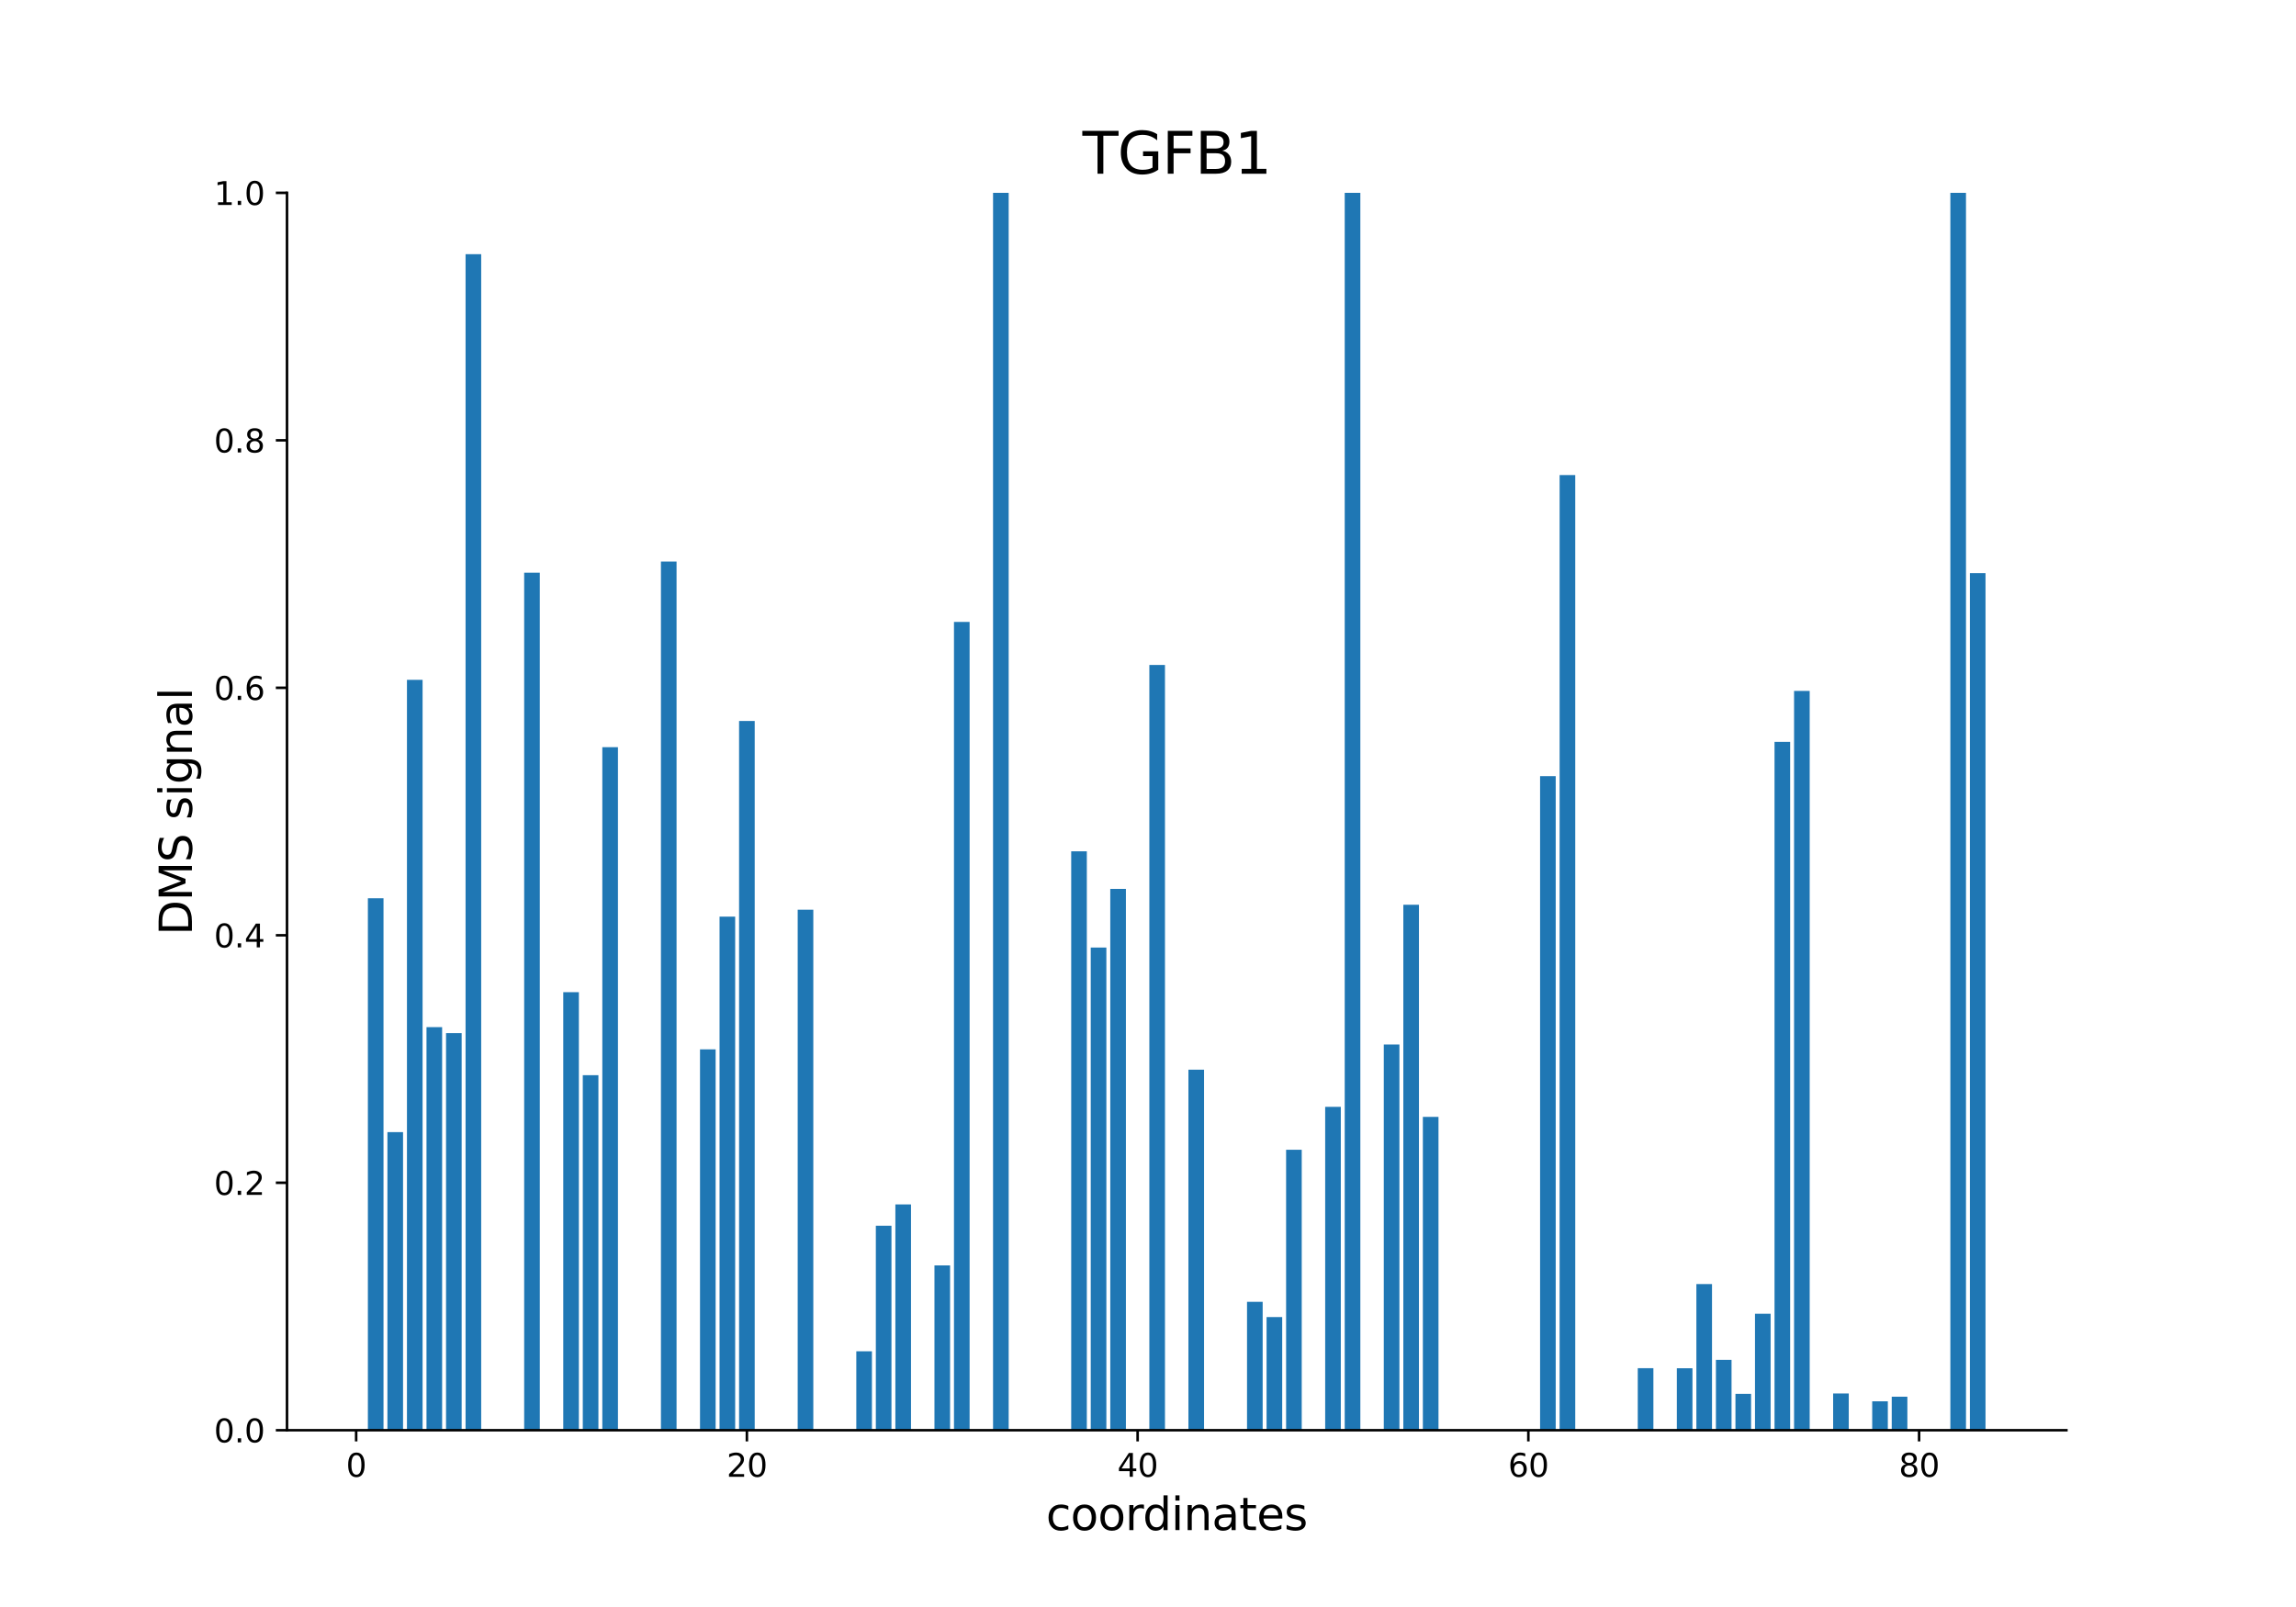 <?xml version="1.0" encoding="utf-8" standalone="no"?>
<!DOCTYPE svg PUBLIC "-//W3C//DTD SVG 1.1//EN"
  "http://www.w3.org/Graphics/SVG/1.1/DTD/svg11.dtd">
<svg xmlns:xlink="http://www.w3.org/1999/xlink" width="720pt" height="504pt" viewBox="0 0 720 504" xmlns="http://www.w3.org/2000/svg" version="1.1">
 <defs>
  <style type="text/css">*{stroke-linejoin: round; stroke-linecap: butt}</style>
 </defs>
 <g id="figure_1">
  <g id="patch_1">
   <path d="M 0 504 
L 720 504 
L 720 0 
L 0 0 
z
" style="fill: #ffffff"/>
  </g>
  <g id="axes_1">
   <g id="patch_2">
    <path d="M 90 448.56 
L 648 448.56 
L 648 60.48 
L 90 60.48 
z
" style="fill: #ffffff"/>
   </g>
   <g id="patch_3">
    <path d="M 115.364 448.56 
L 120.265 448.56 
L 120.265 281.725 
L 115.364 281.725 
z
" clip-path="url(#p999b9cb985)" style="fill: #1f77b4"/>
   </g>
   <g id="patch_4">
    <path d="M 121.49 448.56 
L 126.391 448.56 
L 126.391 355.066 
L 121.49 355.066 
z
" clip-path="url(#p999b9cb985)" style="fill: #1f77b4"/>
   </g>
   <g id="patch_5">
    <path d="M 127.617 448.56 
L 132.518 448.56 
L 132.518 213.214 
L 127.617 213.214 
z
" clip-path="url(#p999b9cb985)" style="fill: #1f77b4"/>
   </g>
   <g id="patch_6">
    <path d="M 133.743 448.56 
L 138.644 448.56 
L 138.644 322.136 
L 133.743 322.136 
z
" clip-path="url(#p999b9cb985)" style="fill: #1f77b4"/>
   </g>
   <g id="patch_7">
    <path d="M 139.87 448.56 
L 144.771 448.56 
L 144.771 324.025 
L 139.87 324.025 
z
" clip-path="url(#p999b9cb985)" style="fill: #1f77b4"/>
   </g>
   <g id="patch_8">
    <path d="M 145.996 448.56 
L 150.897 448.56 
L 150.897 79.72 
L 145.996 79.72 
z
" clip-path="url(#p999b9cb985)" style="fill: #1f77b4"/>
   </g>
   <g id="patch_9">
    <path d="M 164.375 448.56 
L 169.277 448.56 
L 169.277 179.625 
L 164.375 179.625 
z
" clip-path="url(#p999b9cb985)" style="fill: #1f77b4"/>
   </g>
   <g id="patch_10">
    <path d="M 176.628 448.56 
L 181.53 448.56 
L 181.53 311.173 
L 176.628 311.173 
z
" clip-path="url(#p999b9cb985)" style="fill: #1f77b4"/>
   </g>
   <g id="patch_11">
    <path d="M 182.755 448.56 
L 187.656 448.56 
L 187.656 337.208 
L 182.755 337.208 
z
" clip-path="url(#p999b9cb985)" style="fill: #1f77b4"/>
   </g>
   <g id="patch_12">
    <path d="M 188.881 448.56 
L 193.783 448.56 
L 193.783 234.33 
L 188.881 234.33 
z
" clip-path="url(#p999b9cb985)" style="fill: #1f77b4"/>
   </g>
   <g id="patch_13">
    <path d="M 207.261 448.56 
L 212.162 448.56 
L 212.162 176.127 
L 207.261 176.127 
z
" clip-path="url(#p999b9cb985)" style="fill: #1f77b4"/>
   </g>
   <g id="patch_14">
    <path d="M 219.514 448.56 
L 224.415 448.56 
L 224.415 329.113 
L 219.514 329.113 
z
" clip-path="url(#p999b9cb985)" style="fill: #1f77b4"/>
   </g>
   <g id="patch_15">
    <path d="M 225.64 448.56 
L 230.542 448.56 
L 230.542 287.478 
L 225.64 287.478 
z
" clip-path="url(#p999b9cb985)" style="fill: #1f77b4"/>
   </g>
   <g id="patch_16">
    <path d="M 231.767 448.56 
L 236.668 448.56 
L 236.668 226.113 
L 231.767 226.113 
z
" clip-path="url(#p999b9cb985)" style="fill: #1f77b4"/>
   </g>
   <g id="patch_17">
    <path d="M 250.146 448.56 
L 255.047 448.56 
L 255.047 285.31 
L 250.146 285.31 
z
" clip-path="url(#p999b9cb985)" style="fill: #1f77b4"/>
   </g>
   <g id="patch_18">
    <path d="M 268.526 448.56 
L 273.427 448.56 
L 273.427 423.799 
L 268.526 423.799 
z
" clip-path="url(#p999b9cb985)" style="fill: #1f77b4"/>
   </g>
   <g id="patch_19">
    <path d="M 274.652 448.56 
L 279.553 448.56 
L 279.553 384.429 
L 274.652 384.429 
z
" clip-path="url(#p999b9cb985)" style="fill: #1f77b4"/>
   </g>
   <g id="patch_20">
    <path d="M 280.779 448.56 
L 285.68 448.56 
L 285.68 377.732 
L 280.779 377.732 
z
" clip-path="url(#p999b9cb985)" style="fill: #1f77b4"/>
   </g>
   <g id="patch_21">
    <path d="M 293.032 448.56 
L 297.933 448.56 
L 297.933 396.862 
L 293.032 396.862 
z
" clip-path="url(#p999b9cb985)" style="fill: #1f77b4"/>
   </g>
   <g id="patch_22">
    <path d="M 299.158 448.56 
L 304.059 448.56 
L 304.059 195.06 
L 299.158 195.06 
z
" clip-path="url(#p999b9cb985)" style="fill: #1f77b4"/>
   </g>
   <g id="patch_23">
    <path d="M 311.411 448.56 
L 316.312 448.56 
L 316.312 60.48 
L 311.411 60.48 
z
" clip-path="url(#p999b9cb985)" style="fill: #1f77b4"/>
   </g>
   <g id="patch_24">
    <path d="M 335.917 448.56 
L 340.818 448.56 
L 340.818 267.001 
L 335.917 267.001 
z
" clip-path="url(#p999b9cb985)" style="fill: #1f77b4"/>
   </g>
   <g id="patch_25">
    <path d="M 342.043 448.56 
L 346.945 448.56 
L 346.945 297.181 
L 342.043 297.181 
z
" clip-path="url(#p999b9cb985)" style="fill: #1f77b4"/>
   </g>
   <g id="patch_26">
    <path d="M 348.17 448.56 
L 353.071 448.56 
L 353.071 278.793 
L 348.17 278.793 
z
" clip-path="url(#p999b9cb985)" style="fill: #1f77b4"/>
   </g>
   <g id="patch_27">
    <path d="M 360.423 448.56 
L 365.324 448.56 
L 365.324 208.557 
L 360.423 208.557 
z
" clip-path="url(#p999b9cb985)" style="fill: #1f77b4"/>
   </g>
   <g id="patch_28">
    <path d="M 372.676 448.56 
L 377.577 448.56 
L 377.577 335.484 
L 372.676 335.484 
z
" clip-path="url(#p999b9cb985)" style="fill: #1f77b4"/>
   </g>
   <g id="patch_29">
    <path d="M 391.055 448.56 
L 395.957 448.56 
L 395.957 408.282 
L 391.055 408.282 
z
" clip-path="url(#p999b9cb985)" style="fill: #1f77b4"/>
   </g>
   <g id="patch_30">
    <path d="M 397.182 448.56 
L 402.083 448.56 
L 402.083 413.078 
L 397.182 413.078 
z
" clip-path="url(#p999b9cb985)" style="fill: #1f77b4"/>
   </g>
   <g id="patch_31">
    <path d="M 403.308 448.56 
L 408.209 448.56 
L 408.209 360.59 
L 403.308 360.59 
z
" clip-path="url(#p999b9cb985)" style="fill: #1f77b4"/>
   </g>
   <g id="patch_32">
    <path d="M 415.561 448.56 
L 420.462 448.56 
L 420.462 347.13 
L 415.561 347.13 
z
" clip-path="url(#p999b9cb985)" style="fill: #1f77b4"/>
   </g>
   <g id="patch_33">
    <path d="M 421.688 448.56 
L 426.589 448.56 
L 426.589 60.48 
L 421.688 60.48 
z
" clip-path="url(#p999b9cb985)" style="fill: #1f77b4"/>
   </g>
   <g id="patch_34">
    <path d="M 433.941 448.56 
L 438.842 448.56 
L 438.842 327.591 
L 433.941 327.591 
z
" clip-path="url(#p999b9cb985)" style="fill: #1f77b4"/>
   </g>
   <g id="patch_35">
    <path d="M 440.067 448.56 
L 444.968 448.56 
L 444.968 283.754 
L 440.067 283.754 
z
" clip-path="url(#p999b9cb985)" style="fill: #1f77b4"/>
   </g>
   <g id="patch_36">
    <path d="M 446.194 448.56 
L 451.095 448.56 
L 451.095 350.283 
L 446.194 350.283 
z
" clip-path="url(#p999b9cb985)" style="fill: #1f77b4"/>
   </g>
   <g id="patch_37">
    <path d="M 482.953 448.56 
L 487.854 448.56 
L 487.854 243.411 
L 482.953 243.411 
z
" clip-path="url(#p999b9cb985)" style="fill: #1f77b4"/>
   </g>
   <g id="patch_38">
    <path d="M 489.079 448.56 
L 493.98 448.56 
L 493.98 148.995 
L 489.079 148.995 
z
" clip-path="url(#p999b9cb985)" style="fill: #1f77b4"/>
   </g>
   <g id="patch_39">
    <path d="M 513.585 448.56 
L 518.486 448.56 
L 518.486 429.103 
L 513.585 429.103 
z
" clip-path="url(#p999b9cb985)" style="fill: #1f77b4"/>
   </g>
   <g id="patch_40">
    <path d="M 525.838 448.56 
L 530.739 448.56 
L 530.739 429.125 
L 525.838 429.125 
z
" clip-path="url(#p999b9cb985)" style="fill: #1f77b4"/>
   </g>
   <g id="patch_41">
    <path d="M 531.964 448.56 
L 536.866 448.56 
L 536.866 402.718 
L 531.964 402.718 
z
" clip-path="url(#p999b9cb985)" style="fill: #1f77b4"/>
   </g>
   <g id="patch_42">
    <path d="M 538.091 448.56 
L 542.992 448.56 
L 542.992 426.499 
L 538.091 426.499 
z
" clip-path="url(#p999b9cb985)" style="fill: #1f77b4"/>
   </g>
   <g id="patch_43">
    <path d="M 544.217 448.56 
L 549.119 448.56 
L 549.119 437.149 
L 544.217 437.149 
z
" clip-path="url(#p999b9cb985)" style="fill: #1f77b4"/>
   </g>
   <g id="patch_44">
    <path d="M 550.344 448.56 
L 555.245 448.56 
L 555.245 412.033 
L 550.344 412.033 
z
" clip-path="url(#p999b9cb985)" style="fill: #1f77b4"/>
   </g>
   <g id="patch_45">
    <path d="M 556.47 448.56 
L 561.372 448.56 
L 561.372 232.66 
L 556.47 232.66 
z
" clip-path="url(#p999b9cb985)" style="fill: #1f77b4"/>
   </g>
   <g id="patch_46">
    <path d="M 562.597 448.56 
L 567.498 448.56 
L 567.498 216.688 
L 562.597 216.688 
z
" clip-path="url(#p999b9cb985)" style="fill: #1f77b4"/>
   </g>
   <g id="patch_47">
    <path d="M 574.85 448.56 
L 579.751 448.56 
L 579.751 437.03 
L 574.85 437.03 
z
" clip-path="url(#p999b9cb985)" style="fill: #1f77b4"/>
   </g>
   <g id="patch_48">
    <path d="M 580.976 448.56 
L 585.877 448.56 
L 585.877 448.56 
L 580.976 448.56 
z
" clip-path="url(#p999b9cb985)" style="fill: #1f77b4"/>
   </g>
   <g id="patch_49">
    <path d="M 587.103 448.56 
L 592.004 448.56 
L 592.004 439.489 
L 587.103 439.489 
z
" clip-path="url(#p999b9cb985)" style="fill: #1f77b4"/>
   </g>
   <g id="patch_50">
    <path d="M 593.229 448.56 
L 598.13 448.56 
L 598.13 438.049 
L 593.229 438.049 
z
" clip-path="url(#p999b9cb985)" style="fill: #1f77b4"/>
   </g>
   <g id="patch_51">
    <path d="M 611.609 448.56 
L 616.51 448.56 
L 616.51 60.48 
L 611.609 60.48 
z
" clip-path="url(#p999b9cb985)" style="fill: #1f77b4"/>
   </g>
   <g id="patch_52">
    <path d="M 617.735 448.56 
L 622.636 448.56 
L 622.636 179.754 
L 617.735 179.754 
z
" clip-path="url(#p999b9cb985)" style="fill: #1f77b4"/>
   </g>
   <g id="matplotlib.axis_1">
    <g id="xtick_1">
     <g id="line2d_1">
      <defs>
       <path id="m2482f79c5c" d="M 0 0 
L 0 3.5 
" style="stroke: #000000; stroke-width: 0.8"/>
      </defs>
      <g>
       <use xlink:href="#m2482f79c5c" x="111.688" y="448.56" style="stroke: #000000; stroke-width: 0.8"/>
      </g>
     </g>
     <g id="text_1">
      <!-- 0 -->
      <g transform="translate(108.506 463.158) scale(0.1 -0.1)">
       <defs>
        <path id="DejaVuSans-30" d="M 2034 4250 
Q 1547 4250 1301 3770 
Q 1056 3291 1056 2328 
Q 1056 1369 1301 889 
Q 1547 409 2034 409 
Q 2525 409 2770 889 
Q 3016 1369 3016 2328 
Q 3016 3291 2770 3770 
Q 2525 4250 2034 4250 
z
M 2034 4750 
Q 2819 4750 3233 4129 
Q 3647 3509 3647 2328 
Q 3647 1150 3233 529 
Q 2819 -91 2034 -91 
Q 1250 -91 836 529 
Q 422 1150 422 2328 
Q 422 3509 836 4129 
Q 1250 4750 2034 4750 
z
" transform="scale(0.016)"/>
       </defs>
       <use xlink:href="#DejaVuSans-30"/>
      </g>
     </g>
    </g>
    <g id="xtick_2">
     <g id="line2d_2">
      <g>
       <use xlink:href="#m2482f79c5c" x="234.217" y="448.56" style="stroke: #000000; stroke-width: 0.8"/>
      </g>
     </g>
     <g id="text_2">
      <!-- 20 -->
      <g transform="translate(227.855 463.158) scale(0.1 -0.1)">
       <defs>
        <path id="DejaVuSans-32" d="M 1228 531 
L 3431 531 
L 3431 0 
L 469 0 
L 469 531 
Q 828 903 1448 1529 
Q 2069 2156 2228 2338 
Q 2531 2678 2651 2914 
Q 2772 3150 2772 3378 
Q 2772 3750 2511 3984 
Q 2250 4219 1831 4219 
Q 1534 4219 1204 4116 
Q 875 4013 500 3803 
L 500 4441 
Q 881 4594 1212 4672 
Q 1544 4750 1819 4750 
Q 2544 4750 2975 4387 
Q 3406 4025 3406 3419 
Q 3406 3131 3298 2873 
Q 3191 2616 2906 2266 
Q 2828 2175 2409 1742 
Q 1991 1309 1228 531 
z
" transform="scale(0.016)"/>
       </defs>
       <use xlink:href="#DejaVuSans-32"/>
       <use xlink:href="#DejaVuSans-30" x="63.623"/>
      </g>
     </g>
    </g>
    <g id="xtick_3">
     <g id="line2d_3">
      <g>
       <use xlink:href="#m2482f79c5c" x="356.747" y="448.56" style="stroke: #000000; stroke-width: 0.8"/>
      </g>
     </g>
     <g id="text_3">
      <!-- 40 -->
      <g transform="translate(350.385 463.158) scale(0.1 -0.1)">
       <defs>
        <path id="DejaVuSans-34" d="M 2419 4116 
L 825 1625 
L 2419 1625 
L 2419 4116 
z
M 2253 4666 
L 3047 4666 
L 3047 1625 
L 3713 1625 
L 3713 1100 
L 3047 1100 
L 3047 0 
L 2419 0 
L 2419 1100 
L 313 1100 
L 313 1709 
L 2253 4666 
z
" transform="scale(0.016)"/>
       </defs>
       <use xlink:href="#DejaVuSans-34"/>
       <use xlink:href="#DejaVuSans-30" x="63.623"/>
      </g>
     </g>
    </g>
    <g id="xtick_4">
     <g id="line2d_4">
      <g>
       <use xlink:href="#m2482f79c5c" x="479.277" y="448.56" style="stroke: #000000; stroke-width: 0.8"/>
      </g>
     </g>
     <g id="text_4">
      <!-- 60 -->
      <g transform="translate(472.914 463.158) scale(0.1 -0.1)">
       <defs>
        <path id="DejaVuSans-36" d="M 2113 2584 
Q 1688 2584 1439 2293 
Q 1191 2003 1191 1497 
Q 1191 994 1439 701 
Q 1688 409 2113 409 
Q 2538 409 2786 701 
Q 3034 994 3034 1497 
Q 3034 2003 2786 2293 
Q 2538 2584 2113 2584 
z
M 3366 4563 
L 3366 3988 
Q 3128 4100 2886 4159 
Q 2644 4219 2406 4219 
Q 1781 4219 1451 3797 
Q 1122 3375 1075 2522 
Q 1259 2794 1537 2939 
Q 1816 3084 2150 3084 
Q 2853 3084 3261 2657 
Q 3669 2231 3669 1497 
Q 3669 778 3244 343 
Q 2819 -91 2113 -91 
Q 1303 -91 875 529 
Q 447 1150 447 2328 
Q 447 3434 972 4092 
Q 1497 4750 2381 4750 
Q 2619 4750 2861 4703 
Q 3103 4656 3366 4563 
z
" transform="scale(0.016)"/>
       </defs>
       <use xlink:href="#DejaVuSans-36"/>
       <use xlink:href="#DejaVuSans-30" x="63.623"/>
      </g>
     </g>
    </g>
    <g id="xtick_5">
     <g id="line2d_5">
      <g>
       <use xlink:href="#m2482f79c5c" x="601.806" y="448.56" style="stroke: #000000; stroke-width: 0.8"/>
      </g>
     </g>
     <g id="text_5">
      <!-- 80 -->
      <g transform="translate(595.444 463.158) scale(0.1 -0.1)">
       <defs>
        <path id="DejaVuSans-38" d="M 2034 2216 
Q 1584 2216 1326 1975 
Q 1069 1734 1069 1313 
Q 1069 891 1326 650 
Q 1584 409 2034 409 
Q 2484 409 2743 651 
Q 3003 894 3003 1313 
Q 3003 1734 2745 1975 
Q 2488 2216 2034 2216 
z
M 1403 2484 
Q 997 2584 770 2862 
Q 544 3141 544 3541 
Q 544 4100 942 4425 
Q 1341 4750 2034 4750 
Q 2731 4750 3128 4425 
Q 3525 4100 3525 3541 
Q 3525 3141 3298 2862 
Q 3072 2584 2669 2484 
Q 3125 2378 3379 2068 
Q 3634 1759 3634 1313 
Q 3634 634 3220 271 
Q 2806 -91 2034 -91 
Q 1263 -91 848 271 
Q 434 634 434 1313 
Q 434 1759 690 2068 
Q 947 2378 1403 2484 
z
M 1172 3481 
Q 1172 3119 1398 2916 
Q 1625 2713 2034 2713 
Q 2441 2713 2670 2916 
Q 2900 3119 2900 3481 
Q 2900 3844 2670 4047 
Q 2441 4250 2034 4250 
Q 1625 4250 1398 4047 
Q 1172 3844 1172 3481 
z
" transform="scale(0.016)"/>
       </defs>
       <use xlink:href="#DejaVuSans-38"/>
       <use xlink:href="#DejaVuSans-30" x="63.623"/>
      </g>
     </g>
    </g>
    <g id="text_6">
     <!-- coordinates -->
     <g transform="translate(328.017 479.876) scale(0.14 -0.14)">
      <defs>
       <path id="DejaVuSans-63" d="M 3122 3366 
L 3122 2828 
Q 2878 2963 2633 3030 
Q 2388 3097 2138 3097 
Q 1578 3097 1268 2742 
Q 959 2388 959 1747 
Q 959 1106 1268 751 
Q 1578 397 2138 397 
Q 2388 397 2633 464 
Q 2878 531 3122 666 
L 3122 134 
Q 2881 22 2623 -34 
Q 2366 -91 2075 -91 
Q 1284 -91 818 406 
Q 353 903 353 1747 
Q 353 2603 823 3093 
Q 1294 3584 2113 3584 
Q 2378 3584 2631 3529 
Q 2884 3475 3122 3366 
z
" transform="scale(0.016)"/>
       <path id="DejaVuSans-6f" d="M 1959 3097 
Q 1497 3097 1228 2736 
Q 959 2375 959 1747 
Q 959 1119 1226 758 
Q 1494 397 1959 397 
Q 2419 397 2687 759 
Q 2956 1122 2956 1747 
Q 2956 2369 2687 2733 
Q 2419 3097 1959 3097 
z
M 1959 3584 
Q 2709 3584 3137 3096 
Q 3566 2609 3566 1747 
Q 3566 888 3137 398 
Q 2709 -91 1959 -91 
Q 1206 -91 779 398 
Q 353 888 353 1747 
Q 353 2609 779 3096 
Q 1206 3584 1959 3584 
z
" transform="scale(0.016)"/>
       <path id="DejaVuSans-72" d="M 2631 2963 
Q 2534 3019 2420 3045 
Q 2306 3072 2169 3072 
Q 1681 3072 1420 2755 
Q 1159 2438 1159 1844 
L 1159 0 
L 581 0 
L 581 3500 
L 1159 3500 
L 1159 2956 
Q 1341 3275 1631 3429 
Q 1922 3584 2338 3584 
Q 2397 3584 2469 3576 
Q 2541 3569 2628 3553 
L 2631 2963 
z
" transform="scale(0.016)"/>
       <path id="DejaVuSans-64" d="M 2906 2969 
L 2906 4863 
L 3481 4863 
L 3481 0 
L 2906 0 
L 2906 525 
Q 2725 213 2448 61 
Q 2172 -91 1784 -91 
Q 1150 -91 751 415 
Q 353 922 353 1747 
Q 353 2572 751 3078 
Q 1150 3584 1784 3584 
Q 2172 3584 2448 3432 
Q 2725 3281 2906 2969 
z
M 947 1747 
Q 947 1113 1208 752 
Q 1469 391 1925 391 
Q 2381 391 2643 752 
Q 2906 1113 2906 1747 
Q 2906 2381 2643 2742 
Q 2381 3103 1925 3103 
Q 1469 3103 1208 2742 
Q 947 2381 947 1747 
z
" transform="scale(0.016)"/>
       <path id="DejaVuSans-69" d="M 603 3500 
L 1178 3500 
L 1178 0 
L 603 0 
L 603 3500 
z
M 603 4863 
L 1178 4863 
L 1178 4134 
L 603 4134 
L 603 4863 
z
" transform="scale(0.016)"/>
       <path id="DejaVuSans-6e" d="M 3513 2113 
L 3513 0 
L 2938 0 
L 2938 2094 
Q 2938 2591 2744 2837 
Q 2550 3084 2163 3084 
Q 1697 3084 1428 2787 
Q 1159 2491 1159 1978 
L 1159 0 
L 581 0 
L 581 3500 
L 1159 3500 
L 1159 2956 
Q 1366 3272 1645 3428 
Q 1925 3584 2291 3584 
Q 2894 3584 3203 3211 
Q 3513 2838 3513 2113 
z
" transform="scale(0.016)"/>
       <path id="DejaVuSans-61" d="M 2194 1759 
Q 1497 1759 1228 1600 
Q 959 1441 959 1056 
Q 959 750 1161 570 
Q 1363 391 1709 391 
Q 2188 391 2477 730 
Q 2766 1069 2766 1631 
L 2766 1759 
L 2194 1759 
z
M 3341 1997 
L 3341 0 
L 2766 0 
L 2766 531 
Q 2569 213 2275 61 
Q 1981 -91 1556 -91 
Q 1019 -91 701 211 
Q 384 513 384 1019 
Q 384 1609 779 1909 
Q 1175 2209 1959 2209 
L 2766 2209 
L 2766 2266 
Q 2766 2663 2505 2880 
Q 2244 3097 1772 3097 
Q 1472 3097 1187 3025 
Q 903 2953 641 2809 
L 641 3341 
Q 956 3463 1253 3523 
Q 1550 3584 1831 3584 
Q 2591 3584 2966 3190 
Q 3341 2797 3341 1997 
z
" transform="scale(0.016)"/>
       <path id="DejaVuSans-74" d="M 1172 4494 
L 1172 3500 
L 2356 3500 
L 2356 3053 
L 1172 3053 
L 1172 1153 
Q 1172 725 1289 603 
Q 1406 481 1766 481 
L 2356 481 
L 2356 0 
L 1766 0 
Q 1100 0 847 248 
Q 594 497 594 1153 
L 594 3053 
L 172 3053 
L 172 3500 
L 594 3500 
L 594 4494 
L 1172 4494 
z
" transform="scale(0.016)"/>
       <path id="DejaVuSans-65" d="M 3597 1894 
L 3597 1613 
L 953 1613 
Q 991 1019 1311 708 
Q 1631 397 2203 397 
Q 2534 397 2845 478 
Q 3156 559 3463 722 
L 3463 178 
Q 3153 47 2828 -22 
Q 2503 -91 2169 -91 
Q 1331 -91 842 396 
Q 353 884 353 1716 
Q 353 2575 817 3079 
Q 1281 3584 2069 3584 
Q 2775 3584 3186 3129 
Q 3597 2675 3597 1894 
z
M 3022 2063 
Q 3016 2534 2758 2815 
Q 2500 3097 2075 3097 
Q 1594 3097 1305 2825 
Q 1016 2553 972 2059 
L 3022 2063 
z
" transform="scale(0.016)"/>
       <path id="DejaVuSans-73" d="M 2834 3397 
L 2834 2853 
Q 2591 2978 2328 3040 
Q 2066 3103 1784 3103 
Q 1356 3103 1142 2972 
Q 928 2841 928 2578 
Q 928 2378 1081 2264 
Q 1234 2150 1697 2047 
L 1894 2003 
Q 2506 1872 2764 1633 
Q 3022 1394 3022 966 
Q 3022 478 2636 193 
Q 2250 -91 1575 -91 
Q 1294 -91 989 -36 
Q 684 19 347 128 
L 347 722 
Q 666 556 975 473 
Q 1284 391 1588 391 
Q 1994 391 2212 530 
Q 2431 669 2431 922 
Q 2431 1156 2273 1281 
Q 2116 1406 1581 1522 
L 1381 1569 
Q 847 1681 609 1914 
Q 372 2147 372 2553 
Q 372 3047 722 3315 
Q 1072 3584 1716 3584 
Q 2034 3584 2315 3537 
Q 2597 3491 2834 3397 
z
" transform="scale(0.016)"/>
      </defs>
      <use xlink:href="#DejaVuSans-63"/>
      <use xlink:href="#DejaVuSans-6f" x="54.98"/>
      <use xlink:href="#DejaVuSans-6f" x="116.162"/>
      <use xlink:href="#DejaVuSans-72" x="177.344"/>
      <use xlink:href="#DejaVuSans-64" x="216.707"/>
      <use xlink:href="#DejaVuSans-69" x="280.184"/>
      <use xlink:href="#DejaVuSans-6e" x="307.967"/>
      <use xlink:href="#DejaVuSans-61" x="371.346"/>
      <use xlink:href="#DejaVuSans-74" x="432.625"/>
      <use xlink:href="#DejaVuSans-65" x="471.834"/>
      <use xlink:href="#DejaVuSans-73" x="533.357"/>
     </g>
    </g>
   </g>
   <g id="matplotlib.axis_2">
    <g id="ytick_1">
     <g id="line2d_6">
      <defs>
       <path id="m0a7742a5b2" d="M 0 0 
L -3.5 0 
" style="stroke: #000000; stroke-width: 0.8"/>
      </defs>
      <g>
       <use xlink:href="#m0a7742a5b2" x="90" y="448.56" style="stroke: #000000; stroke-width: 0.8"/>
      </g>
     </g>
     <g id="text_7">
      <!-- 0.0 -->
      <g transform="translate(67.097 452.359) scale(0.1 -0.1)">
       <defs>
        <path id="DejaVuSans-2e" d="M 684 794 
L 1344 794 
L 1344 0 
L 684 0 
L 684 794 
z
" transform="scale(0.016)"/>
       </defs>
       <use xlink:href="#DejaVuSans-30"/>
       <use xlink:href="#DejaVuSans-2e" x="63.623"/>
       <use xlink:href="#DejaVuSans-30" x="95.41"/>
      </g>
     </g>
    </g>
    <g id="ytick_2">
     <g id="line2d_7">
      <g>
       <use xlink:href="#m0a7742a5b2" x="90" y="370.944" style="stroke: #000000; stroke-width: 0.8"/>
      </g>
     </g>
     <g id="text_8">
      <!-- 0.2 -->
      <g transform="translate(67.097 374.743) scale(0.1 -0.1)">
       <use xlink:href="#DejaVuSans-30"/>
       <use xlink:href="#DejaVuSans-2e" x="63.623"/>
       <use xlink:href="#DejaVuSans-32" x="95.41"/>
      </g>
     </g>
    </g>
    <g id="ytick_3">
     <g id="line2d_8">
      <g>
       <use xlink:href="#m0a7742a5b2" x="90" y="293.328" style="stroke: #000000; stroke-width: 0.8"/>
      </g>
     </g>
     <g id="text_9">
      <!-- 0.4 -->
      <g transform="translate(67.097 297.127) scale(0.1 -0.1)">
       <use xlink:href="#DejaVuSans-30"/>
       <use xlink:href="#DejaVuSans-2e" x="63.623"/>
       <use xlink:href="#DejaVuSans-34" x="95.41"/>
      </g>
     </g>
    </g>
    <g id="ytick_4">
     <g id="line2d_9">
      <g>
       <use xlink:href="#m0a7742a5b2" x="90" y="215.712" style="stroke: #000000; stroke-width: 0.8"/>
      </g>
     </g>
     <g id="text_10">
      <!-- 0.6 -->
      <g transform="translate(67.097 219.511) scale(0.1 -0.1)">
       <use xlink:href="#DejaVuSans-30"/>
       <use xlink:href="#DejaVuSans-2e" x="63.623"/>
       <use xlink:href="#DejaVuSans-36" x="95.41"/>
      </g>
     </g>
    </g>
    <g id="ytick_5">
     <g id="line2d_10">
      <g>
       <use xlink:href="#m0a7742a5b2" x="90" y="138.096" style="stroke: #000000; stroke-width: 0.8"/>
      </g>
     </g>
     <g id="text_11">
      <!-- 0.8 -->
      <g transform="translate(67.097 141.895) scale(0.1 -0.1)">
       <use xlink:href="#DejaVuSans-30"/>
       <use xlink:href="#DejaVuSans-2e" x="63.623"/>
       <use xlink:href="#DejaVuSans-38" x="95.41"/>
      </g>
     </g>
    </g>
    <g id="ytick_6">
     <g id="line2d_11">
      <g>
       <use xlink:href="#m0a7742a5b2" x="90" y="60.48" style="stroke: #000000; stroke-width: 0.8"/>
      </g>
     </g>
     <g id="text_12">
      <!-- 1.0 -->
      <g transform="translate(67.097 64.279) scale(0.1 -0.1)">
       <defs>
        <path id="DejaVuSans-31" d="M 794 531 
L 1825 531 
L 1825 4091 
L 703 3866 
L 703 4441 
L 1819 4666 
L 2450 4666 
L 2450 531 
L 3481 531 
L 3481 0 
L 794 0 
L 794 531 
z
" transform="scale(0.016)"/>
       </defs>
       <use xlink:href="#DejaVuSans-31"/>
       <use xlink:href="#DejaVuSans-2e" x="63.623"/>
       <use xlink:href="#DejaVuSans-30" x="95.41"/>
      </g>
     </g>
    </g>
    <g id="text_13">
     <!-- DMS signal -->
     <g transform="translate(60.185 293.324) rotate(-90) scale(0.14 -0.14)">
      <defs>
       <path id="DejaVuSans-44" d="M 1259 4147 
L 1259 519 
L 2022 519 
Q 2988 519 3436 956 
Q 3884 1394 3884 2338 
Q 3884 3275 3436 3711 
Q 2988 4147 2022 4147 
L 1259 4147 
z
M 628 4666 
L 1925 4666 
Q 3281 4666 3915 4102 
Q 4550 3538 4550 2338 
Q 4550 1131 3912 565 
Q 3275 0 1925 0 
L 628 0 
L 628 4666 
z
" transform="scale(0.016)"/>
       <path id="DejaVuSans-4d" d="M 628 4666 
L 1569 4666 
L 2759 1491 
L 3956 4666 
L 4897 4666 
L 4897 0 
L 4281 0 
L 4281 4097 
L 3078 897 
L 2444 897 
L 1241 4097 
L 1241 0 
L 628 0 
L 628 4666 
z
" transform="scale(0.016)"/>
       <path id="DejaVuSans-53" d="M 3425 4513 
L 3425 3897 
Q 3066 4069 2747 4153 
Q 2428 4238 2131 4238 
Q 1616 4238 1336 4038 
Q 1056 3838 1056 3469 
Q 1056 3159 1242 3001 
Q 1428 2844 1947 2747 
L 2328 2669 
Q 3034 2534 3370 2195 
Q 3706 1856 3706 1288 
Q 3706 609 3251 259 
Q 2797 -91 1919 -91 
Q 1588 -91 1214 -16 
Q 841 59 441 206 
L 441 856 
Q 825 641 1194 531 
Q 1563 422 1919 422 
Q 2459 422 2753 634 
Q 3047 847 3047 1241 
Q 3047 1584 2836 1778 
Q 2625 1972 2144 2069 
L 1759 2144 
Q 1053 2284 737 2584 
Q 422 2884 422 3419 
Q 422 4038 858 4394 
Q 1294 4750 2059 4750 
Q 2388 4750 2728 4690 
Q 3069 4631 3425 4513 
z
" transform="scale(0.016)"/>
       <path id="DejaVuSans-20" transform="scale(0.016)"/>
       <path id="DejaVuSans-67" d="M 2906 1791 
Q 2906 2416 2648 2759 
Q 2391 3103 1925 3103 
Q 1463 3103 1205 2759 
Q 947 2416 947 1791 
Q 947 1169 1205 825 
Q 1463 481 1925 481 
Q 2391 481 2648 825 
Q 2906 1169 2906 1791 
z
M 3481 434 
Q 3481 -459 3084 -895 
Q 2688 -1331 1869 -1331 
Q 1566 -1331 1297 -1286 
Q 1028 -1241 775 -1147 
L 775 -588 
Q 1028 -725 1275 -790 
Q 1522 -856 1778 -856 
Q 2344 -856 2625 -561 
Q 2906 -266 2906 331 
L 2906 616 
Q 2728 306 2450 153 
Q 2172 0 1784 0 
Q 1141 0 747 490 
Q 353 981 353 1791 
Q 353 2603 747 3093 
Q 1141 3584 1784 3584 
Q 2172 3584 2450 3431 
Q 2728 3278 2906 2969 
L 2906 3500 
L 3481 3500 
L 3481 434 
z
" transform="scale(0.016)"/>
       <path id="DejaVuSans-6c" d="M 603 4863 
L 1178 4863 
L 1178 0 
L 603 0 
L 603 4863 
z
" transform="scale(0.016)"/>
      </defs>
      <use xlink:href="#DejaVuSans-44"/>
      <use xlink:href="#DejaVuSans-4d" x="77.002"/>
      <use xlink:href="#DejaVuSans-53" x="163.281"/>
      <use xlink:href="#DejaVuSans-20" x="226.758"/>
      <use xlink:href="#DejaVuSans-73" x="258.545"/>
      <use xlink:href="#DejaVuSans-69" x="310.645"/>
      <use xlink:href="#DejaVuSans-67" x="338.428"/>
      <use xlink:href="#DejaVuSans-6e" x="401.904"/>
      <use xlink:href="#DejaVuSans-61" x="465.283"/>
      <use xlink:href="#DejaVuSans-6c" x="526.562"/>
     </g>
    </g>
   </g>
   <g id="patch_53">
    <path d="M 90 448.56 
L 90 60.48 
" style="fill: none; stroke: #000000; stroke-width: 0.8; stroke-linejoin: miter; stroke-linecap: square"/>
   </g>
   <g id="patch_54">
    <path d="M 90 448.56 
L 648 448.56 
" style="fill: none; stroke: #000000; stroke-width: 0.8; stroke-linejoin: miter; stroke-linecap: square"/>
   </g>
   <g id="text_14">
    <!-- TGFB1 -->
    <g transform="translate(339.452 54.48) scale(0.18 -0.18)">
     <defs>
      <path id="DejaVuSans-54" d="M -19 4666 
L 3928 4666 
L 3928 4134 
L 2272 4134 
L 2272 0 
L 1638 0 
L 1638 4134 
L -19 4134 
L -19 4666 
z
" transform="scale(0.016)"/>
      <path id="DejaVuSans-47" d="M 3809 666 
L 3809 1919 
L 2778 1919 
L 2778 2438 
L 4434 2438 
L 4434 434 
Q 4069 175 3628 42 
Q 3188 -91 2688 -91 
Q 1594 -91 976 548 
Q 359 1188 359 2328 
Q 359 3472 976 4111 
Q 1594 4750 2688 4750 
Q 3144 4750 3555 4637 
Q 3966 4525 4313 4306 
L 4313 3634 
Q 3963 3931 3569 4081 
Q 3175 4231 2741 4231 
Q 1884 4231 1454 3753 
Q 1025 3275 1025 2328 
Q 1025 1384 1454 906 
Q 1884 428 2741 428 
Q 3075 428 3337 486 
Q 3600 544 3809 666 
z
" transform="scale(0.016)"/>
      <path id="DejaVuSans-46" d="M 628 4666 
L 3309 4666 
L 3309 4134 
L 1259 4134 
L 1259 2759 
L 3109 2759 
L 3109 2228 
L 1259 2228 
L 1259 0 
L 628 0 
L 628 4666 
z
" transform="scale(0.016)"/>
      <path id="DejaVuSans-42" d="M 1259 2228 
L 1259 519 
L 2272 519 
Q 2781 519 3026 730 
Q 3272 941 3272 1375 
Q 3272 1813 3026 2020 
Q 2781 2228 2272 2228 
L 1259 2228 
z
M 1259 4147 
L 1259 2741 
L 2194 2741 
Q 2656 2741 2882 2914 
Q 3109 3088 3109 3444 
Q 3109 3797 2882 3972 
Q 2656 4147 2194 4147 
L 1259 4147 
z
M 628 4666 
L 2241 4666 
Q 2963 4666 3353 4366 
Q 3744 4066 3744 3513 
Q 3744 3084 3544 2831 
Q 3344 2578 2956 2516 
Q 3422 2416 3680 2098 
Q 3938 1781 3938 1306 
Q 3938 681 3513 340 
Q 3088 0 2303 0 
L 628 0 
L 628 4666 
z
" transform="scale(0.016)"/>
     </defs>
     <use xlink:href="#DejaVuSans-54"/>
     <use xlink:href="#DejaVuSans-47" x="61.084"/>
     <use xlink:href="#DejaVuSans-46" x="138.574"/>
     <use xlink:href="#DejaVuSans-42" x="196.094"/>
     <use xlink:href="#DejaVuSans-31" x="264.697"/>
    </g>
   </g>
  </g>
 </g>
 <defs>
  <clipPath id="p999b9cb985">
   <rect x="90" y="60.48" width="558" height="388.08"/>
  </clipPath>
 </defs>
</svg>
